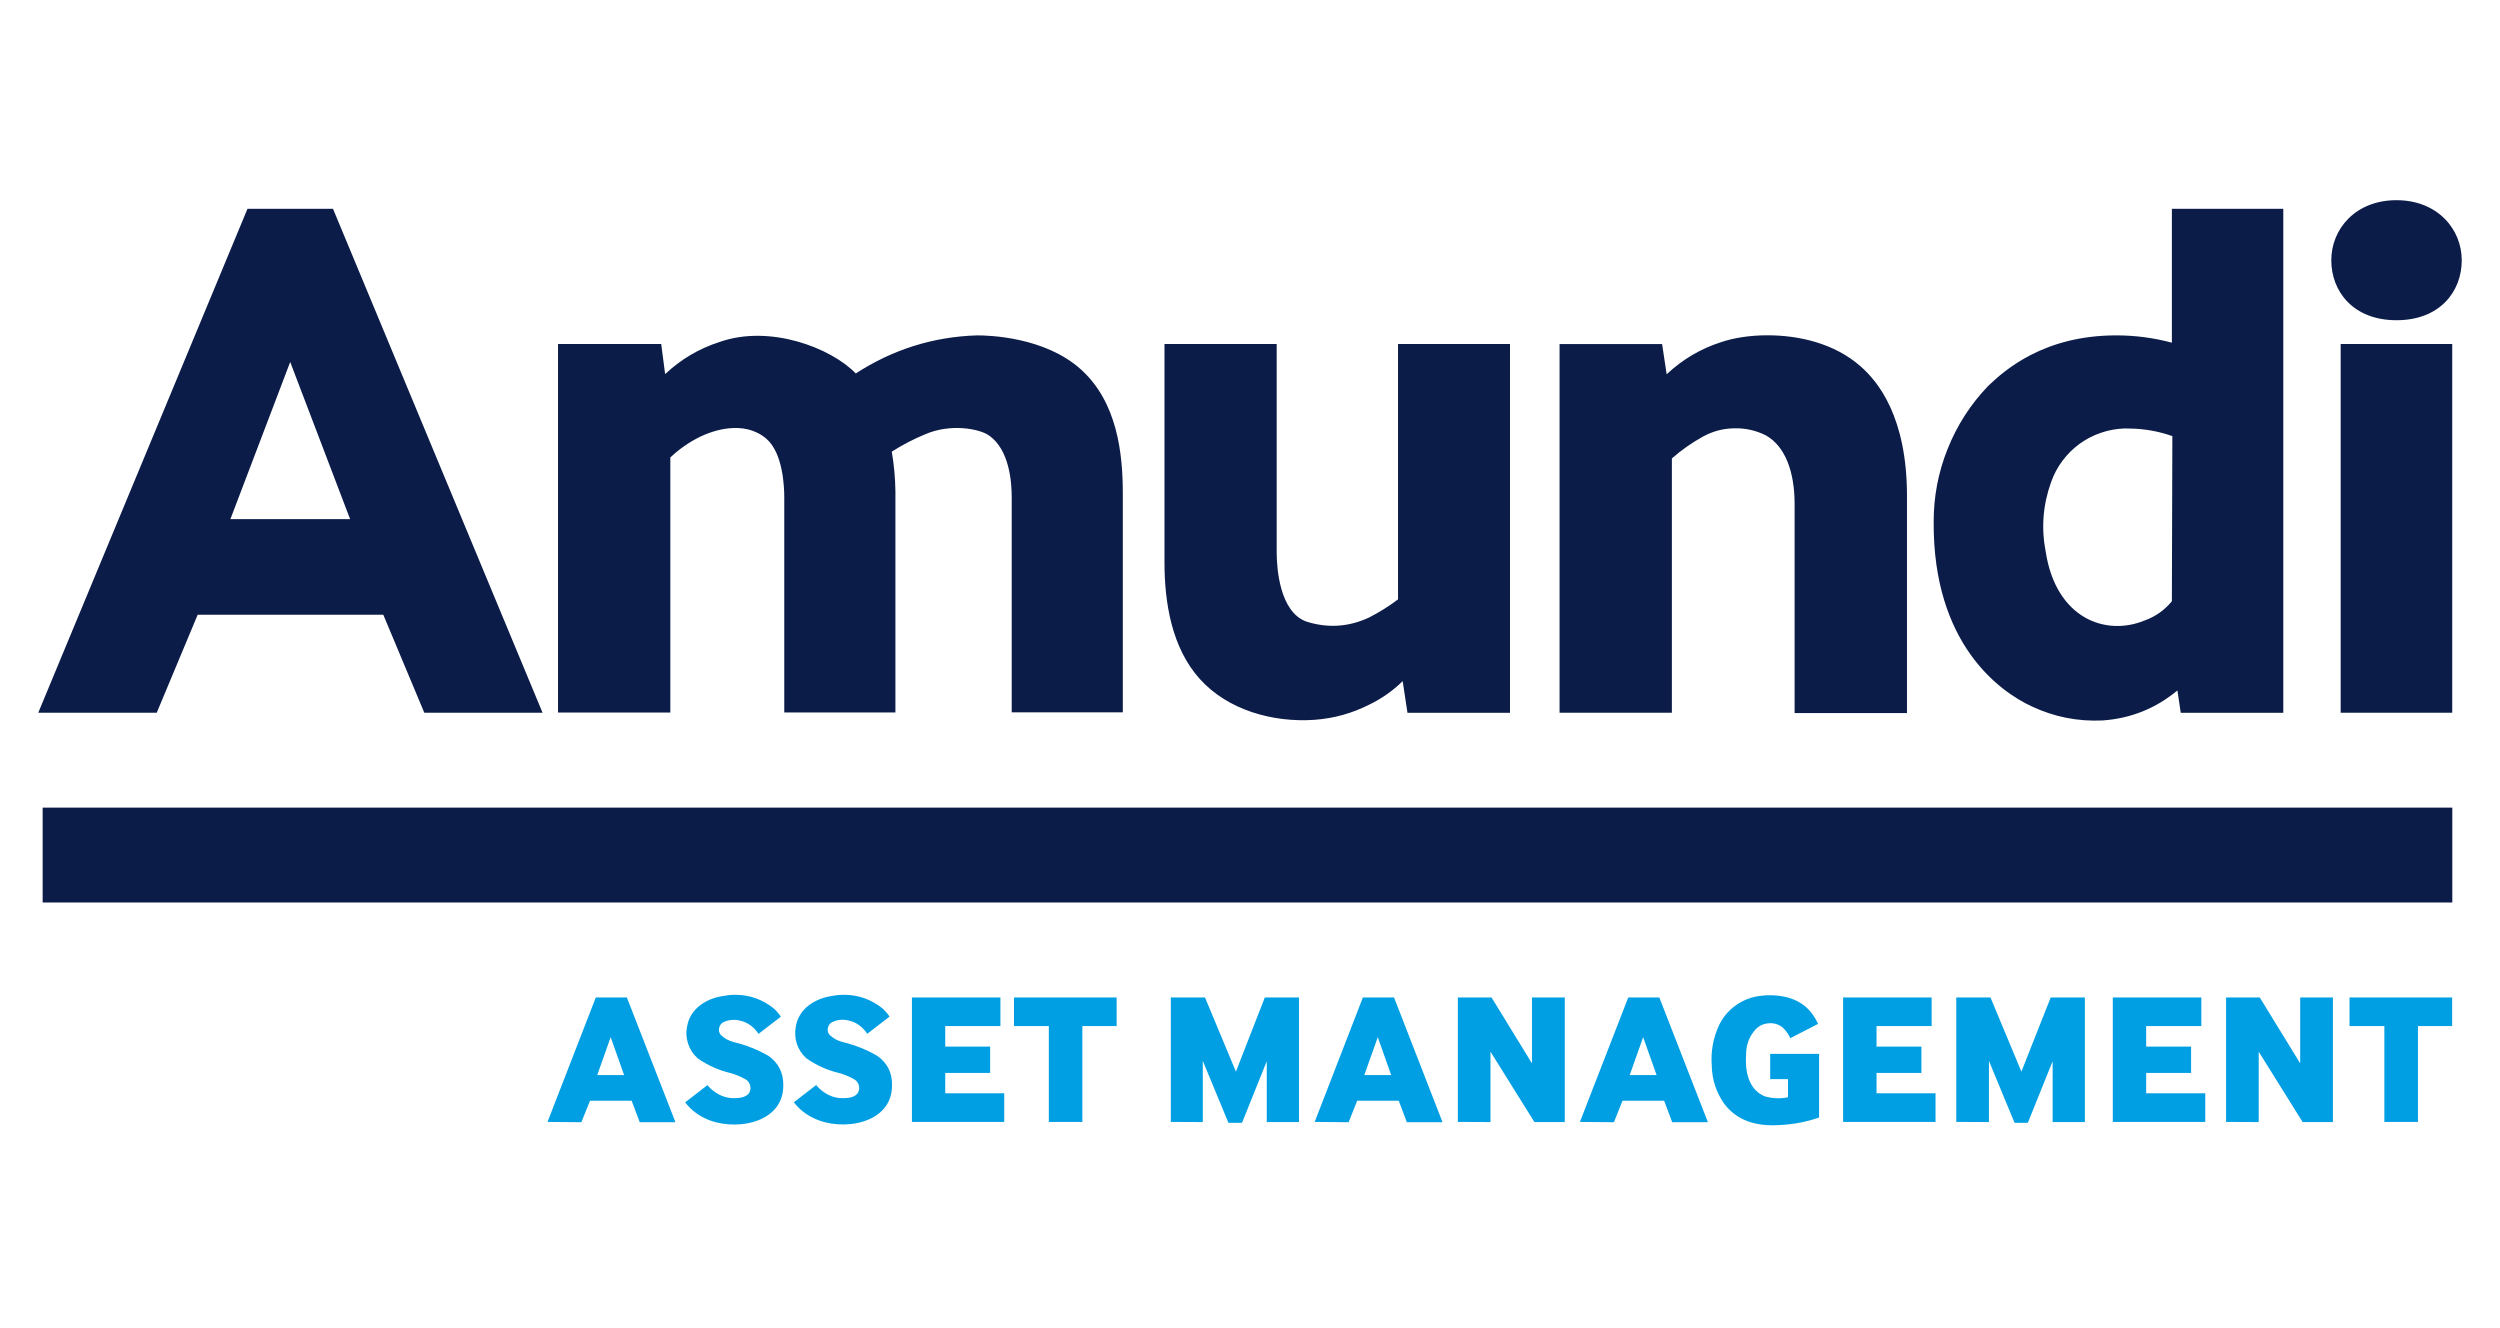 <?xml version="1.0" encoding="UTF-8"?>
<svg xmlns="http://www.w3.org/2000/svg" xmlns:xlink="http://www.w3.org/1999/xlink" width="160" zoomAndPan="magnify" viewBox="0 0 120 63.75" height="85" preserveAspectRatio="xMidYMid meet" version="1.0">
  <path fill="#0c1c49" d="M 115.031 9.609 C 113.066 9.609 111.902 10.988 111.902 12.492 C 111.902 13.992 112.957 15.371 115.031 15.371 C 117.102 15.371 118.164 14.004 118.164 12.492 C 118.164 10.996 116.996 9.609 115.031 9.609 Z M 11.879 10.023 L 1.836 34.211 L 7.523 34.211 L 9.488 29.508 L 18.398 29.508 L 20.367 34.211 L 26.043 34.211 L 15.984 10.023 Z M 104.25 10.023 L 104.25 16.449 C 103.379 16.215 102.488 16.098 101.582 16.098 C 98.125 16.098 96.25 17.742 95.43 18.527 C 94.586 19.406 93.941 20.41 93.488 21.543 C 93.035 22.672 92.812 23.848 92.816 25.066 C 92.785 30.879 95.953 33.184 97.531 33.91 C 98.605 34.414 99.738 34.637 100.922 34.582 C 102.273 34.488 103.473 34.008 104.516 33.141 L 104.676 34.215 L 109.598 34.215 L 109.598 10.023 Z M 84.867 16.094 C 83.984 16.09 83.184 16.227 82.617 16.422 C 81.629 16.738 80.758 17.254 80 17.965 L 79.781 16.516 L 74.859 16.516 L 74.859 34.211 L 80.25 34.211 L 80.25 22.004 C 80.699 21.609 81.188 21.266 81.711 20.973 C 82.184 20.707 82.688 20.57 83.227 20.559 C 83.766 20.543 84.277 20.656 84.762 20.898 C 85.707 21.43 86.141 22.676 86.141 24.191 L 86.141 34.227 L 91.535 34.227 L 91.535 23.82 C 91.539 20.008 90.141 18.312 89.305 17.582 C 88.051 16.477 86.344 16.098 84.867 16.094 Z M 46.898 16.098 C 44.789 16.164 42.848 16.777 41.078 17.926 C 39.883 16.691 36.953 15.566 34.543 16.414 C 33.555 16.73 32.684 17.246 31.926 17.957 L 31.738 16.512 L 26.785 16.512 L 26.785 34.203 L 32.176 34.203 L 32.176 21.957 C 32.602 21.555 33.078 21.223 33.602 20.965 C 34.207 20.672 35.695 20.141 36.777 21.051 C 37.598 21.754 37.645 23.41 37.645 23.883 L 37.645 34.199 L 42.98 34.199 L 42.98 23.602 C 42.973 22.957 42.914 22.316 42.805 21.68 C 43.309 21.359 43.836 21.082 44.387 20.855 C 45.621 20.309 47.016 20.582 47.473 20.902 C 48.461 21.594 48.562 23.16 48.562 23.871 L 48.562 34.191 L 53.895 34.191 L 53.895 23.684 C 53.895 21.75 53.625 19.312 51.895 17.742 C 50.16 16.168 47.461 16.098 46.898 16.098 Z M 55.895 16.512 L 55.895 26.977 C 55.895 28.938 56.242 31.09 57.59 32.59 C 58.934 34.086 61.102 34.691 63.098 34.551 C 64.027 34.484 64.906 34.238 65.738 33.816 C 66.328 33.527 66.859 33.156 67.328 32.695 L 67.559 34.215 L 72.48 34.215 L 72.48 16.52 L 72.496 16.512 L 67.105 16.512 L 67.105 28.77 C 66.664 29.105 66.191 29.398 65.699 29.648 C 64.715 30.102 63.711 30.16 62.684 29.828 C 61.449 29.359 61.281 27.359 61.281 26.516 L 61.281 16.512 Z M 112.352 16.512 L 112.352 34.211 L 117.707 34.211 L 117.707 16.512 Z M 13.93 17.375 L 16.805 24.918 L 11.059 24.918 Z M 101.969 20.566 C 102.051 20.566 102.137 20.566 102.219 20.57 C 102.926 20.578 103.609 20.699 104.273 20.934 L 104.25 28.859 C 103.898 29.289 103.461 29.598 102.938 29.785 C 101.074 30.551 98.695 29.691 98.195 26.492 C 97.973 25.352 98.059 24.234 98.453 23.141 C 98.582 22.773 98.762 22.434 98.996 22.121 C 99.227 21.809 99.5 21.539 99.812 21.309 C 100.129 21.078 100.469 20.902 100.836 20.777 C 101.203 20.648 101.578 20.582 101.969 20.566 Z M 101.969 20.566 " fill-opacity="1" fill-rule="nonzero"></path>
  <path fill="#0c1c49" d="M 2.047 38.766 L 117.711 38.766 L 117.711 43.32 L 2.047 43.32 Z M 2.047 38.766 " fill-opacity="1" fill-rule="nonzero"></path>
  <path fill="#009fe3" d="M 35.289 47.75 C 35.09 47.75 34.895 47.77 34.699 47.809 C 33.902 47.93 33.133 48.406 32.984 49.254 C 32.922 49.535 32.938 49.816 33.027 50.094 C 33.117 50.367 33.27 50.602 33.484 50.797 C 33.969 51.137 34.496 51.375 35.07 51.508 C 35.316 51.578 35.551 51.676 35.773 51.801 C 35.887 51.863 35.961 51.957 36 52.078 C 36.039 52.203 36.027 52.324 35.973 52.438 C 35.852 52.656 35.523 52.711 35.297 52.711 C 35.008 52.723 34.734 52.66 34.477 52.516 C 34.277 52.406 34.102 52.262 33.957 52.086 L 32.887 52.914 C 33.141 53.242 33.453 53.496 33.828 53.672 C 35.172 54.34 37.621 53.961 37.598 52.09 C 37.605 51.496 37.371 51.027 36.891 50.684 C 36.375 50.387 35.828 50.168 35.25 50.027 C 34.996 49.969 34.773 49.848 34.586 49.664 C 34.512 49.562 34.492 49.453 34.52 49.332 C 34.551 49.211 34.617 49.121 34.727 49.062 C 34.98 48.949 35.242 48.922 35.512 48.988 C 35.793 49.051 36.035 49.188 36.23 49.402 C 36.297 49.469 36.355 49.543 36.41 49.625 L 37.48 48.801 C 37.391 48.664 37.281 48.535 37.16 48.422 C 36.617 47.977 35.992 47.75 35.289 47.75 Z M 33.957 52.086 L 33.984 52.062 L 33.945 52.07 C 33.949 52.074 33.953 52.082 33.957 52.086 Z M 40.508 47.75 C 40.309 47.75 40.113 47.77 39.918 47.809 C 39.121 47.93 38.352 48.406 38.203 49.254 C 38.145 49.535 38.16 49.816 38.246 50.094 C 38.336 50.367 38.488 50.602 38.703 50.797 C 39.188 51.137 39.715 51.375 40.289 51.508 C 40.535 51.578 40.77 51.676 40.992 51.801 C 41.105 51.863 41.18 51.957 41.219 52.078 C 41.258 52.203 41.246 52.324 41.191 52.438 C 41.07 52.66 40.742 52.711 40.52 52.711 C 40.227 52.723 39.953 52.66 39.695 52.516 C 39.496 52.406 39.32 52.262 39.176 52.082 L 38.105 52.91 C 38.359 53.238 38.676 53.492 39.051 53.668 C 40.391 54.336 42.84 53.957 42.816 52.086 C 42.828 51.492 42.594 51.023 42.109 50.68 C 41.594 50.383 41.047 50.164 40.469 50.023 C 40.215 49.965 39.992 49.844 39.805 49.66 C 39.734 49.559 39.711 49.449 39.742 49.328 C 39.77 49.207 39.84 49.117 39.949 49.059 C 40.199 48.941 40.461 48.918 40.73 48.984 C 41.016 49.047 41.254 49.184 41.449 49.398 C 41.516 49.465 41.574 49.539 41.629 49.621 L 42.699 48.797 C 42.609 48.66 42.5 48.535 42.383 48.422 C 41.836 47.977 41.211 47.75 40.508 47.75 Z M 39.176 52.082 L 39.203 52.059 L 39.164 52.07 C 39.168 52.074 39.172 52.078 39.176 52.082 Z M 84.836 47.773 C 84.727 47.777 84.617 47.789 84.508 47.801 C 84.082 47.848 83.691 47.996 83.34 48.242 C 82.984 48.488 82.715 48.805 82.523 49.191 C 82.23 49.816 82.113 50.473 82.164 51.16 C 82.18 51.828 82.379 52.434 82.762 52.98 C 83.398 53.82 84.332 54.066 85.387 54.004 C 86.047 53.977 86.691 53.859 87.316 53.641 L 87.316 50.586 L 84.969 50.586 L 84.969 51.773 L 84.977 51.797 L 85.824 51.797 L 85.824 52.668 C 85.449 52.746 85.078 52.73 84.711 52.625 C 84.461 52.523 83.711 52.152 83.812 50.629 C 83.809 50.152 83.965 49.742 84.281 49.395 C 84.453 49.227 84.66 49.133 84.902 49.117 C 85.141 49.098 85.355 49.16 85.551 49.305 C 85.715 49.453 85.844 49.629 85.934 49.832 L 87.266 49.148 C 87.176 48.945 87.059 48.754 86.918 48.578 C 86.418 47.957 85.609 47.746 84.836 47.773 Z M 28.598 47.879 L 26.281 53.852 L 27.906 53.867 L 28.32 52.836 L 30.32 52.836 L 30.707 53.867 L 32.422 53.867 L 30.09 47.879 Z M 43.773 47.879 L 43.773 53.852 L 48.203 53.852 L 48.203 52.477 L 45.371 52.477 L 45.371 51.5 L 47.527 51.5 L 47.527 50.238 L 45.371 50.238 L 45.371 49.25 L 48.02 49.25 L 48.02 47.879 Z M 48.672 47.879 L 48.672 49.25 L 50.344 49.25 L 50.344 53.852 L 51.953 53.852 L 51.953 49.25 L 53.598 49.25 L 53.598 47.879 Z M 56.199 47.879 L 56.199 53.852 L 57.734 53.859 L 57.734 50.922 L 58.965 53.895 L 59.617 53.895 L 60.805 50.938 L 60.805 53.859 L 62.352 53.859 L 62.352 47.879 L 60.711 47.879 L 59.324 51.438 L 57.84 47.879 Z M 65.418 47.879 L 63.105 53.852 L 64.734 53.867 L 65.145 52.836 L 67.141 52.836 L 67.527 53.867 L 69.242 53.867 L 66.914 47.879 Z M 69.977 47.879 L 69.977 53.852 L 71.543 53.859 L 71.543 50.48 L 73.652 53.859 L 75.109 53.859 L 75.109 47.879 L 73.535 47.879 L 73.535 51.043 L 71.594 47.879 Z M 78.156 47.879 L 75.836 53.852 L 77.469 53.867 L 77.879 52.836 L 79.879 52.836 L 80.266 53.867 L 81.98 53.867 L 79.648 47.879 Z M 88.469 47.879 L 88.469 53.852 L 92.906 53.852 L 92.906 52.477 L 90.074 52.477 L 90.074 51.5 L 92.227 51.5 L 92.227 50.238 L 90.074 50.238 L 90.074 49.25 L 92.719 49.25 L 92.719 47.879 Z M 93.902 47.879 L 93.902 53.852 L 95.469 53.859 L 95.469 50.922 L 96.699 53.895 L 97.336 53.895 L 98.527 50.938 L 98.527 53.859 L 100.074 53.859 L 100.074 47.879 L 98.434 47.879 L 97.027 51.438 L 95.543 47.879 Z M 101.414 47.879 L 101.414 53.852 L 105.852 53.852 L 105.852 52.477 L 103.016 52.477 L 103.016 51.5 L 105.172 51.5 L 105.172 50.238 L 103.016 50.238 L 103.016 49.25 L 105.664 49.25 L 105.664 47.879 Z M 106.852 47.879 L 106.852 53.852 L 108.418 53.859 L 108.418 50.48 L 110.527 53.859 L 111.98 53.859 L 111.98 47.879 L 110.41 47.879 L 110.41 51.043 L 108.469 47.879 Z M 112.777 47.879 L 112.777 49.25 L 114.449 49.25 L 114.449 53.852 L 116.062 53.852 L 116.062 49.25 L 117.703 49.25 L 117.703 47.879 Z M 29.312 49.785 L 29.957 51.602 L 28.668 51.602 Z M 66.133 49.785 L 66.777 51.602 L 65.488 51.602 Z M 78.871 49.785 L 79.516 51.602 L 78.227 51.602 Z M 78.871 49.785 " fill-opacity="1" fill-rule="nonzero"></path>
</svg>
